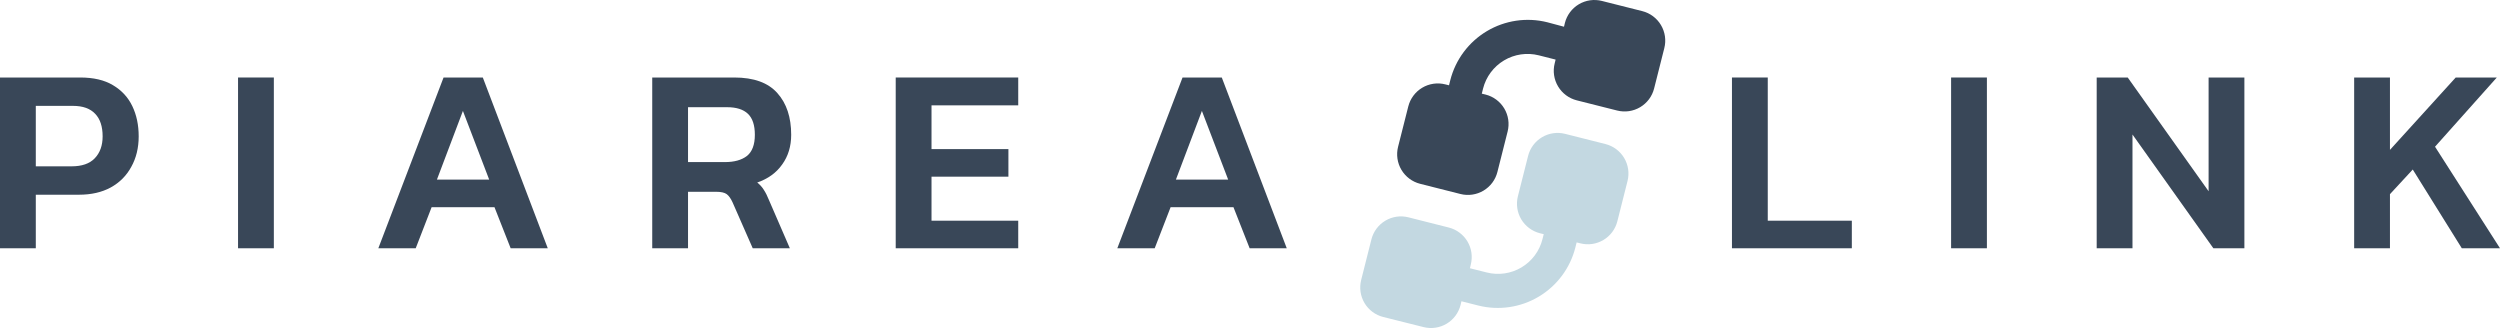 <svg width="175" height="23" viewBox="0 0 175 23" fill="none" xmlns="http://www.w3.org/2000/svg">
<path d="M121.237 17.379V5.425H123.743V15.449H129.628V17.379H121.237Z" fill="#394758"/>
<path d="M136.577 17.379V5.425H139.083V17.379H136.577Z" fill="#394758"/>
<path d="M146.768 17.379V5.425H148.94L154.602 13.388V5.425H157.107V17.379H154.936L149.274 9.416V17.379H146.768Z" fill="#394758"/>
<path d="M164.791 17.379V5.425H167.297V10.492L171.9 5.425H174.777L170.452 10.27L175 17.379H172.327L168.893 11.866L167.297 13.592V17.379H164.791Z" fill="#394758"/>
<path d="M0 17.379V5.425H5.606C6.546 5.425 7.314 5.604 7.908 5.963C8.514 6.322 8.966 6.811 9.263 7.43C9.56 8.048 9.708 8.754 9.708 9.546C9.708 10.35 9.535 11.062 9.189 11.68C8.854 12.299 8.372 12.782 7.741 13.128C7.122 13.462 6.386 13.63 5.532 13.63H2.506V17.379H0ZM2.506 11.643H5.012C5.73 11.643 6.268 11.458 6.627 11.086C6.998 10.703 7.184 10.189 7.184 9.546C7.184 8.853 7.01 8.327 6.664 7.968C6.317 7.597 5.798 7.411 5.105 7.411H2.506V11.643Z" fill="#394758"/>
<path d="M16.663 17.379V5.425H19.169V17.379H16.663Z" fill="#394758"/>
<path d="M26.483 17.379L31.049 5.425H33.797L38.344 17.379H35.746L34.613 14.502H30.214L29.1 17.379H26.483ZM30.585 12.571H34.242L32.404 7.764L30.585 12.571Z" fill="#394758"/>
<path d="M45.656 17.379V5.425H51.392C52.766 5.425 53.774 5.79 54.418 6.52C55.061 7.238 55.383 8.209 55.383 9.434C55.383 10.239 55.173 10.932 54.752 11.513C54.343 12.095 53.762 12.516 53.007 12.776C53.205 12.937 53.36 13.11 53.471 13.295C53.595 13.481 53.718 13.729 53.842 14.038L55.29 17.379H52.691L51.281 14.168C51.157 13.896 51.021 13.704 50.872 13.592C50.724 13.481 50.476 13.425 50.13 13.425H48.162V17.379H45.656ZM48.162 11.346H50.742C51.398 11.346 51.912 11.204 52.283 10.919C52.654 10.622 52.84 10.127 52.84 9.434C52.84 8.766 52.679 8.277 52.357 7.968C52.035 7.659 51.547 7.504 50.891 7.504H48.162V11.346Z" fill="#394758"/>
<path d="M62.7 17.379V5.425H71.276V7.374H65.206V10.437H70.589V12.367H65.206V15.449H71.276V17.379H62.7Z" fill="#394758"/>
<path d="M78.212 17.379L82.778 5.425H85.525L90.073 17.379H87.475L86.342 14.502H81.943L80.829 17.379H78.212ZM82.314 12.571H85.971L84.133 7.764L82.314 12.571Z" fill="#394758"/>
<path d="M112.382 10.083L109.554 9.369C109.006 9.231 108.426 9.316 107.941 9.605C107.456 9.895 107.106 10.365 106.967 10.913L106.252 13.741C106.184 14.012 106.169 14.294 106.21 14.571C106.25 14.848 106.345 15.114 106.488 15.354C106.632 15.594 106.821 15.804 107.046 15.971C107.27 16.138 107.526 16.259 107.797 16.328L108.061 16.392L107.971 16.749C107.763 17.574 107.235 18.282 106.504 18.718C105.774 19.154 104.9 19.282 104.076 19.074L102.894 18.777L102.956 18.514C103.025 18.243 103.039 17.961 102.999 17.684C102.959 17.407 102.864 17.141 102.721 16.901C102.578 16.66 102.389 16.451 102.164 16.284C101.94 16.116 101.685 15.995 101.414 15.927L98.586 15.212C98.038 15.074 97.458 15.159 96.973 15.449C96.488 15.738 96.138 16.209 95.999 16.756L95.281 19.602C95.213 19.873 95.198 20.156 95.239 20.433C95.279 20.709 95.374 20.976 95.517 21.216C95.661 21.456 95.85 21.666 96.075 21.833C96.299 22 96.554 22.121 96.826 22.189L99.652 22.897C100.2 23.035 100.78 22.949 101.265 22.66C101.75 22.37 102.1 21.9 102.239 21.352L102.301 21.089L103.484 21.388C104.922 21.748 106.445 21.523 107.718 20.762C108.992 20.001 109.911 18.766 110.275 17.328L110.364 16.969L110.628 17.034C110.899 17.103 111.181 17.117 111.458 17.077C111.735 17.036 112.001 16.941 112.241 16.798C112.482 16.654 112.691 16.465 112.858 16.241C113.025 16.016 113.146 15.761 113.215 15.489L113.929 12.662C114.065 12.115 113.978 11.536 113.688 11.053C113.398 10.57 112.928 10.221 112.382 10.083Z" fill="#C3D8E1"/>
<path d="M99.405 12.865L102.233 13.58C102.504 13.649 102.786 13.663 103.063 13.622C103.34 13.582 103.606 13.487 103.846 13.344C104.086 13.2 104.296 13.011 104.463 12.787C104.63 12.562 104.751 12.307 104.819 12.035L105.534 9.205C105.602 8.934 105.617 8.652 105.576 8.375C105.536 8.098 105.441 7.832 105.298 7.592C105.154 7.352 104.965 7.142 104.74 6.975C104.516 6.808 104.261 6.687 103.989 6.619L103.726 6.556L103.815 6.197C104.024 5.373 104.552 4.665 105.282 4.229C106.012 3.793 106.886 3.665 107.711 3.872L108.893 4.171L108.828 4.435C108.69 4.983 108.775 5.564 109.065 6.049C109.355 6.535 109.825 6.885 110.373 7.024L113.2 7.737C113.471 7.805 113.753 7.82 114.03 7.78C114.307 7.739 114.573 7.645 114.813 7.502C115.054 7.358 115.263 7.169 115.431 6.945C115.598 6.721 115.719 6.466 115.788 6.194L116.502 3.367C116.571 3.095 116.585 2.813 116.545 2.536C116.504 2.259 116.41 1.993 116.266 1.752C116.123 1.512 115.933 1.302 115.709 1.135C115.484 0.967 115.229 0.846 114.957 0.778L112.13 0.065C111.859 -0.003 111.577 -0.018 111.3 0.022C111.023 0.063 110.757 0.157 110.517 0.3C110.277 0.443 110.067 0.633 109.9 0.857C109.733 1.081 109.611 1.336 109.543 1.607L109.48 1.871L108.313 1.559C106.874 1.198 105.352 1.422 104.078 2.182C102.805 2.942 101.885 4.176 101.52 5.613L101.431 5.97L101.167 5.905C100.619 5.767 100.039 5.852 99.554 6.142C99.069 6.432 98.719 6.902 98.58 7.45L97.865 10.277C97.727 10.825 97.811 11.404 98.1 11.89C98.389 12.375 98.858 12.726 99.405 12.865Z" fill="#394758"/>
</svg>
